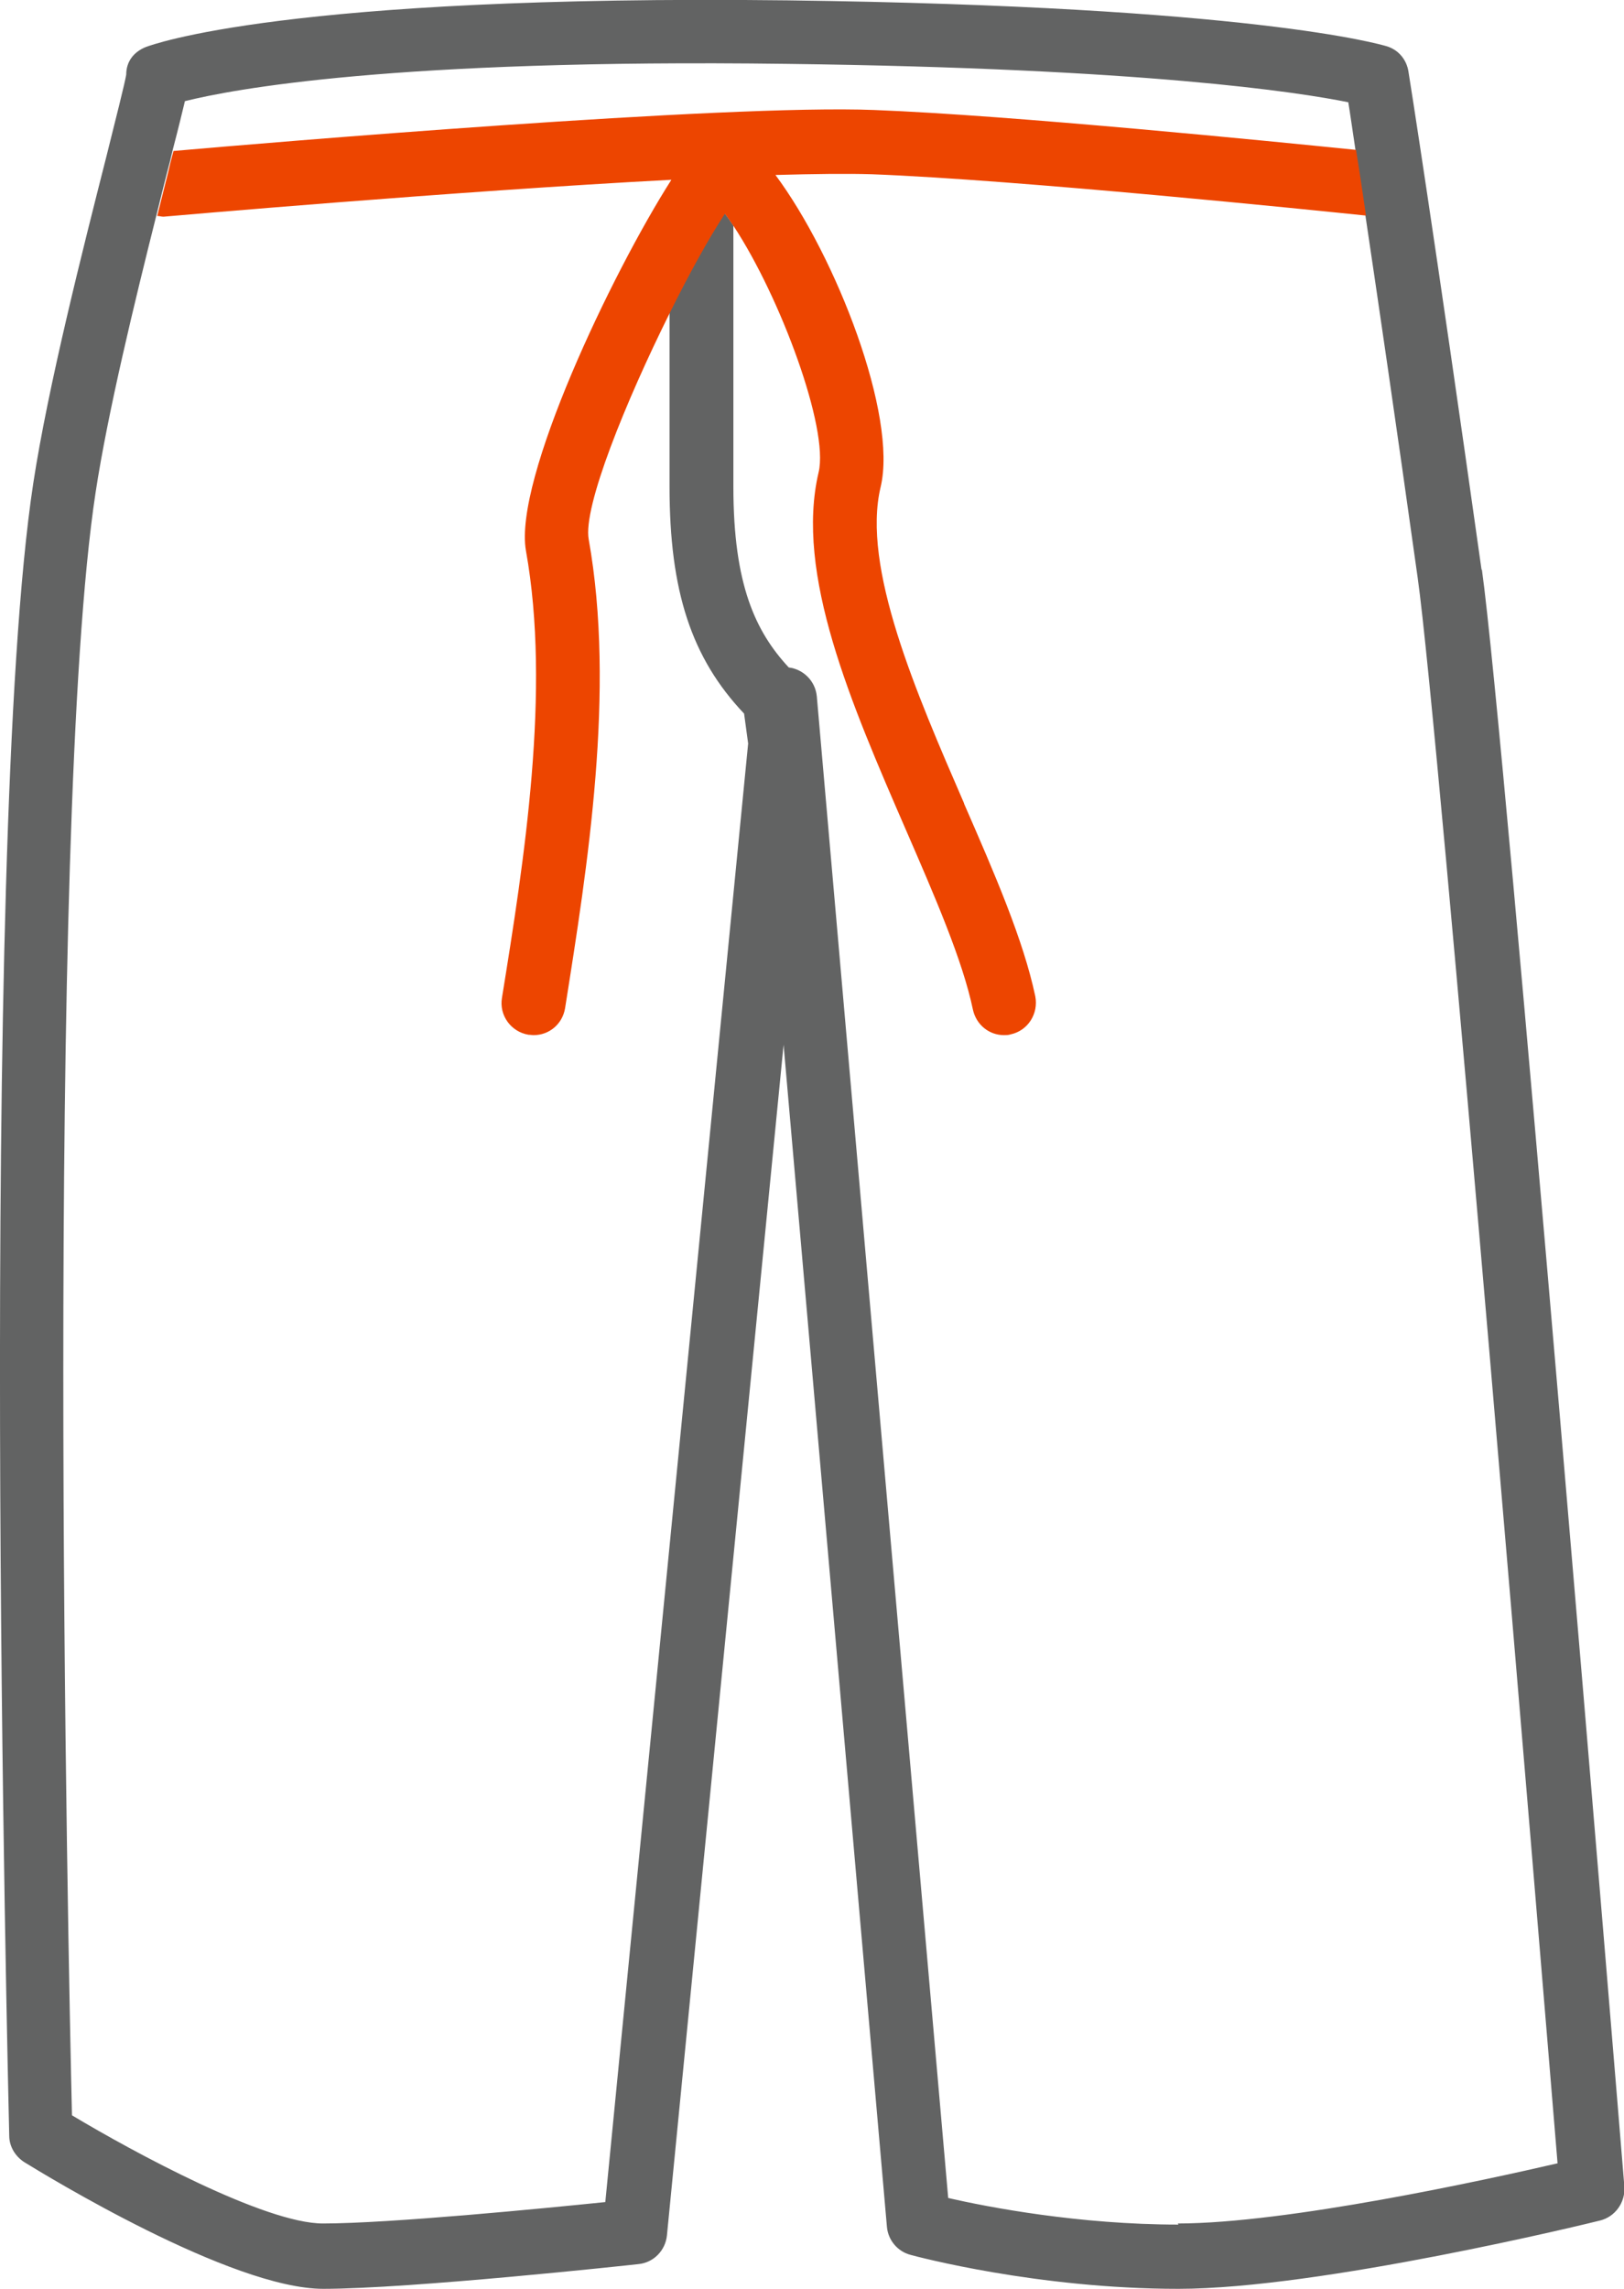 <?xml version="1.0" encoding="UTF-8"?><svg id="Layer_1" xmlns="http://www.w3.org/2000/svg" viewBox="0 0 44 62"><defs><style>.cls-1{fill:#626363;}.cls-2{fill:#ED4500;}</style></defs><path class="cls-1" d="m40.14,15.43c-1.28-9.09-1.97-13.44-1.98-13.49-.05-.33-.28-.6-.6-.69-.14-.04-3.62-1.08-16.21-1.24C7.69-.15,4.11,1.22,3.96,1.27c-.33.13-.54.39-.54.75-.03.2-.29,1.23-.54,2.23-.63,2.48-1.58,6.22-1.98,8.85C-.6,22.95.22,56.43.25,57.85c0,.29.16.56.41.72.57.35,5.6,3.43,8.1,3.43,2.35,0,8.28-.64,8.54-.67.41-.04.73-.37.77-.78l3.16-32.25,2.8,32.02c.03.36.29.67.64.76.14.04,3.43.92,7.26.92s11.11-1.77,11.42-1.85c.41-.1.69-.49.66-.92-.13-1.61-3.24-39.39-3.86-43.8Zm-8.21,44.83c-2.69,0-5.15-.47-6.24-.72l-3.56-40.68c-.04-.41-.36-.73-.76-.78-.9-.97-1.5-2.24-1.5-4.89v-7.08c-.08-.12-.16-.23-.24-.34-.44.68-.97,1.64-1.49,2.68v4.73c0,2.83.59,4.64,2.02,6.15l.11.81-3.87,39.51c-1.66.17-5.85.58-7.65.58-1.57,0-5.13-1.93-6.8-2.93-.1-4.21-.74-34.9.64-43.96.33-2.17,1.06-5.17,1.65-7.52.1-.41.2-.8.29-1.16.06-.22.11-.42.15-.6.16-.61.26-1.03.33-1.32,1.28-.32,5.63-1.15,16.31-1.01,9.69.12,13.88.77,15.21,1.04.05.3.11.73.19,1.26.07.49.16,1.08.27,1.78.33,2.22.81,5.48,1.42,9.84.57,4.02,3.34,37.49,3.79,42.95-1.94.45-7.34,1.63-10.29,1.63Z"/><path class="cls-2" d="m26.12,21.76c-1.3-3-2.78-6.4-2.26-8.57.46-1.93-1.2-6.23-2.85-8.45,1.06-.03,1.96-.04,2.61-.02,3.95.15,12.04.98,13.39,1.12-.1-.69-.19-1.29-.27-1.78-2.17-.22-9.36-.94-13.05-1.08-4.02-.16-16.5.89-18.99,1.11-.05.18-.1.38-.15.6-.09.36-.19.75-.29,1.16.06,0,.11.02.17.02.11-.01,7.86-.69,13.76-1-1.62,2.54-4.28,8.13-3.94,10.05.68,3.78-.05,8.4-.65,12.11-.08.47.24.92.72,1,.05,0,.09.01.14.01.42,0,.78-.3.85-.73.61-3.84,1.37-8.62.64-12.7-.16-.87,1-3.73,2.2-6.14.52-1.05,1.05-2.01,1.49-2.68.08.11.16.22.24.34,1.27,1.93,2.58,5.48,2.3,6.66-.65,2.75.88,6.27,2.36,9.68.79,1.82,1.54,3.54,1.82,4.88.09.41.44.69.84.69.06,0,.12,0,.18-.02.47-.1.76-.56.67-1.03-.32-1.52-1.1-3.32-1.93-5.22Z"/></svg>